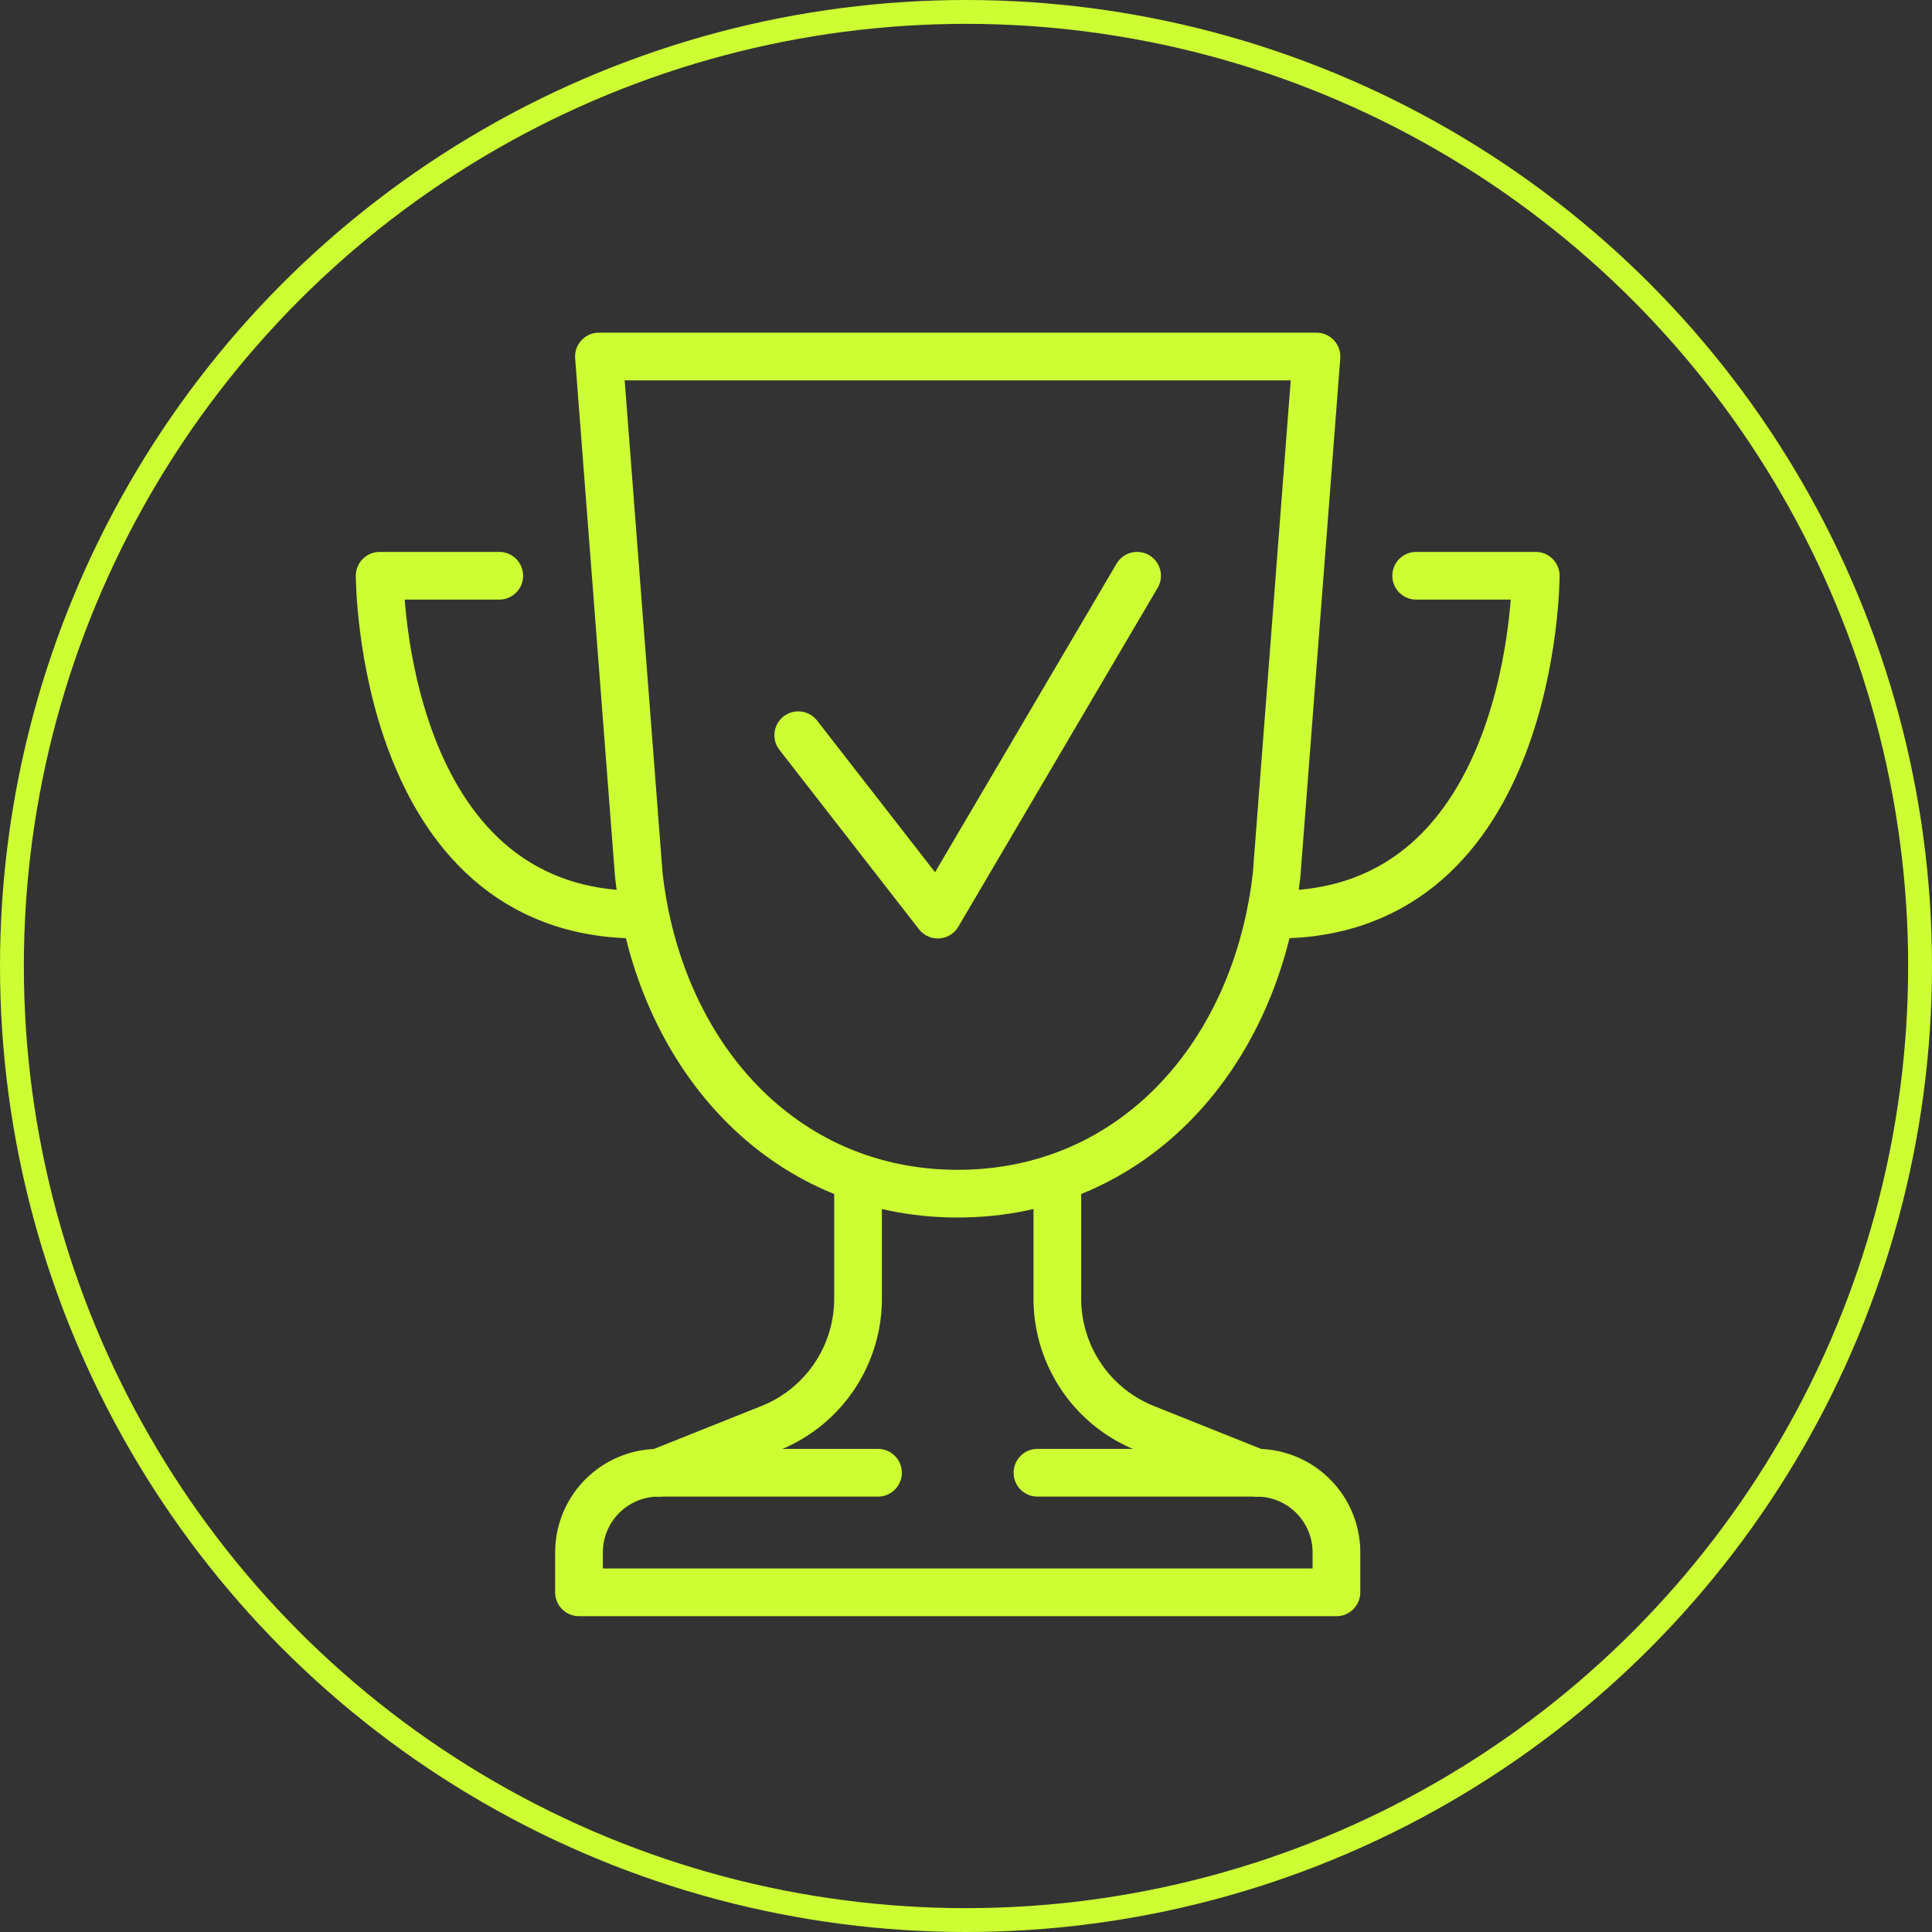 <svg xmlns="http://www.w3.org/2000/svg" width="81" height="81" viewBox="0 0 81 81">
  <rect x="0" y="0" width="81" height="81" fill="#333333" stroke="none"/>
  <g id="Group_192" data-name="Group 192" transform="translate(-282.035 -8411.537)">
    <g id="complete_workout" data-name="complete workout" transform="translate(297.953 8426.484)">
      <path id="Path_745" data-name="Path 745" d="M212.221,272h9.192a3.343,3.343,0,0,1,3.343,3.343v1.671H193v-1.671A3.343,3.343,0,0,1,196.343,272h9.192" transform="translate(-184.643 -225.202)" fill="none" stroke="#ccfe33" stroke-linecap="round" stroke-linejoin="round" stroke-width="2"/>
      <g id="Group_189" data-name="Group 189" transform="translate(11.699 35.098)">
        <path id="Path_746" data-name="Path 746" d="M205.357,258v4.4a5.85,5.85,0,0,1-3.677,5.431L197,269.7" transform="translate(-197 -258)" fill="none" stroke="#ccfe33" stroke-linecap="round" stroke-linejoin="round" stroke-width="2"/>
        <path id="Path_747" data-name="Path 747" d="M217,258v4.4a5.85,5.85,0,0,0,3.677,5.431l4.68,1.872" transform="translate(-200.287 -258)" fill="none" stroke="#ccfe33" stroke-linecap="round" stroke-linejoin="round" stroke-width="2"/>
      </g>
      <path id="Path_748" data-name="Path 748" d="M222.413,237.727c-.836,7.521-5.986,13.371-13.371,13.371s-12.535-5.85-13.371-13.371L194,216h30.084Z" transform="translate(-184.808 -216)" fill="none" stroke="#ccfe33" stroke-linecap="round" stroke-linejoin="round" stroke-width="2"/>
      <g id="Group_190" data-name="Group 190" transform="translate(0 9.192)">
        <path id="Path_749" data-name="Path 749" d="M233.85,227h5.014s0,14.206-10.864,14.206" transform="translate(-190.395 -227)" fill="none" stroke="#ccfe33" stroke-linecap="round" stroke-linejoin="round" stroke-width="2"/>
        <path id="Path_750" data-name="Path 750" d="M188.014,227H183s0,14.206,10.864,14.206" transform="translate(-183 -227)" fill="none" stroke="#ccfe33" stroke-linecap="round" stroke-linejoin="round" stroke-width="2"/>
      </g>
      <path id="Path_751" data-name="Path 751" d="M204,233.685l5.85,7.521L218.206,227" transform="translate(-186.451 -217.808)" fill="none" stroke="#ccfe33" stroke-linecap="round" stroke-linejoin="round" stroke-width="2"/>
    </g>
    <g id="Group_191" data-name="Group 191" transform="translate(282.535 8412.037)">
      <g id="main">
        <circle id="Ellipse_27" data-name="Ellipse 27" cx="40" cy="40" r="40" fill="none" stroke="#ccfe33" stroke-width="1"/>
      </g>
    </g>
  </g>
</svg>
